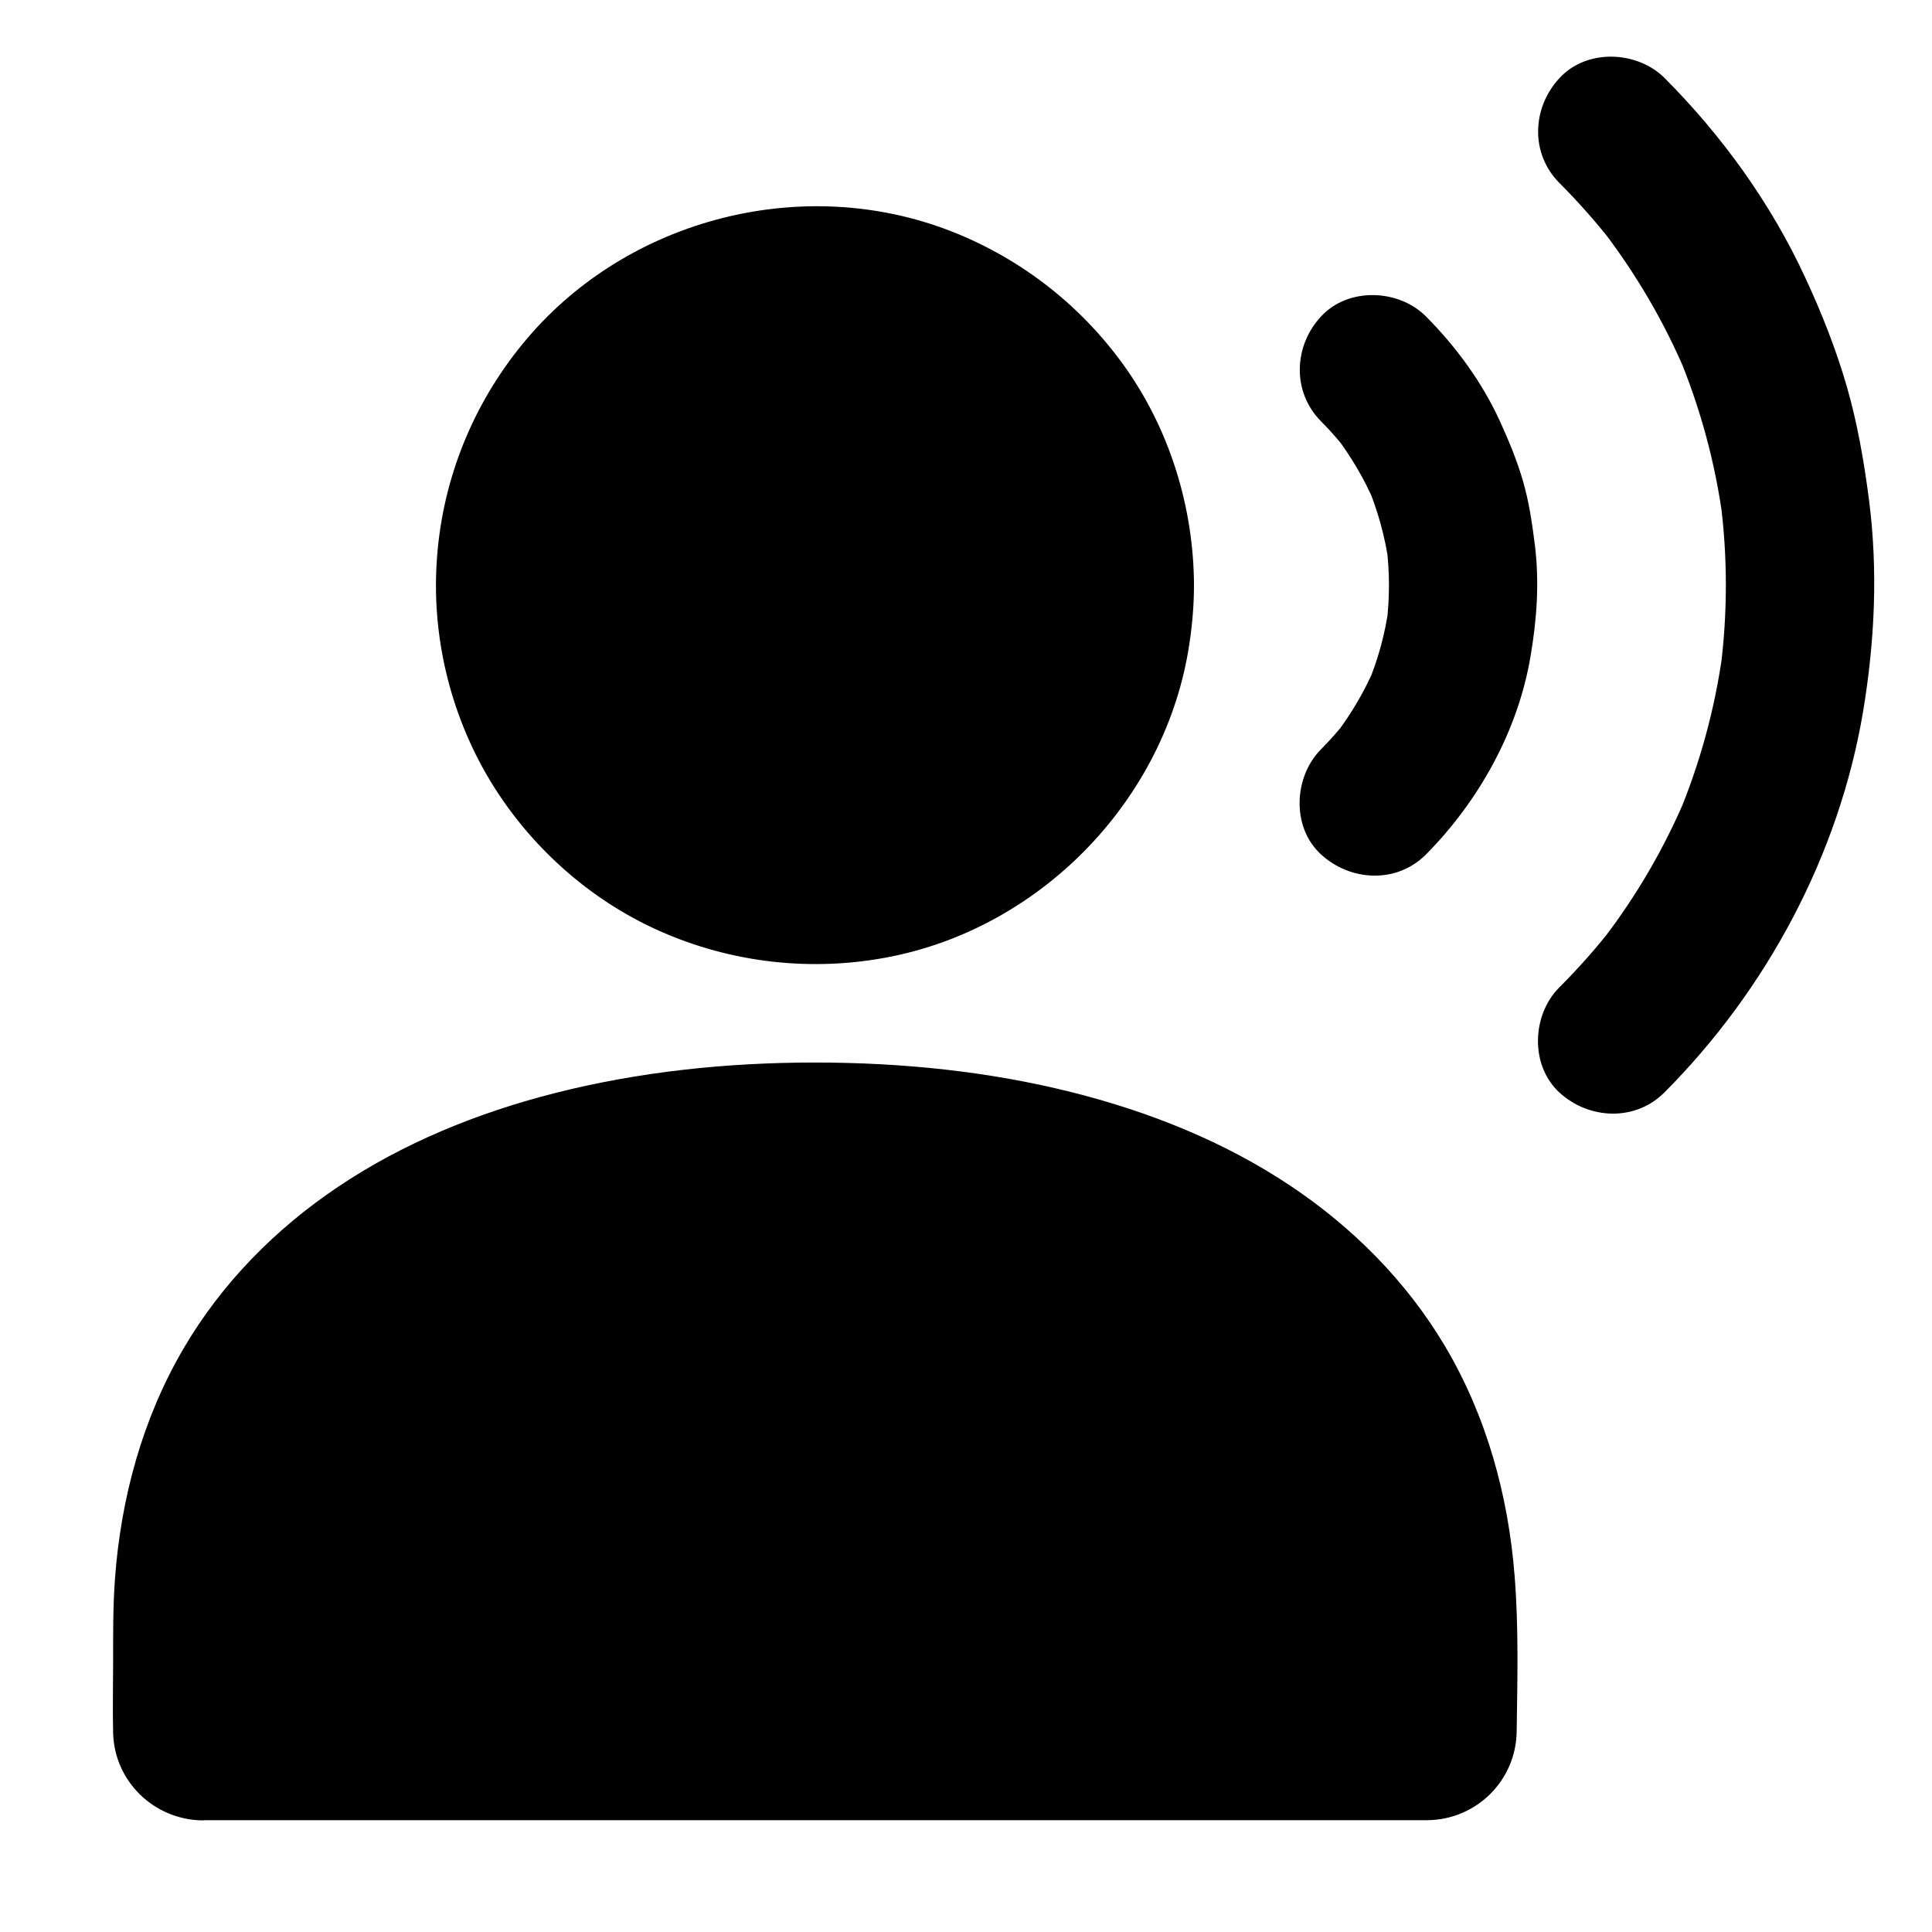 <?xml version="1.0" encoding="UTF-8"?>
<!-- Uploaded to: ICON Repo, www.svgrepo.com, Generator: ICON Repo Mixer Tools -->
<svg fill="#000000" width="800px" height="800px" version="1.1" viewBox="144 144 512 512" xmlns="http://www.w3.org/2000/svg">
 <g>
  <path d="m455.5 299.04c0 52.77-42.777 95.547-95.547 95.547s-95.547-42.777-95.547-95.547c0-52.77 42.777-95.547 95.547-95.547s95.547 42.777 95.547 95.547"/>
  <path d="m450.58 299.04c-0.148 37.59-24.062 72.422-59.633 85.215-17.859 6.394-37.441 7.184-55.742 2.016-17.809-5.019-33.652-15.547-45.41-29.766-24.156-29.176-26.961-71.93-7.43-104.25s58.449-49.594 95.547-42.016c37 7.578 65.828 37.934 71.684 75.18 0.688 4.473 0.984 9.098 0.984 13.625 0 6.348 9.84 6.348 9.84 0-0.098-20.762-6.496-41.379-18.648-58.301-11.906-16.531-28.438-29.125-47.578-36.164-39.312-14.414-85.266-1.871-111.73 30.602-13.137 16.039-21.059 35.621-22.633 56.336-1.625 20.613 3.394 41.672 14.07 59.383 10.43 17.27 26.176 31.438 44.625 39.703 19.336 8.66 40.934 11.07 61.695 6.887 40.344-8.117 72.867-42.066 78.965-82.805 0.789-5.164 1.23-10.383 1.23-15.598 0.008-6.34-9.832-6.391-9.832-0.043z"/>
  <path d="m197.54 621.45c-10.281 0-18.598-8.316-18.598-18.598v-27.602c0-99.582 81.477-144.75 181.05-144.75 99.582 0 181.05 45.164 181.05 144.75v27.602c0 10.281-8.316 18.598-18.598 18.598z"/>
  <path d="m197.54 616.53c-4.723-0.098-9.152-2.41-11.66-6.496-1.672-2.707-2.016-5.559-2.016-8.707v-21.551c0-18.449 1.82-36.359 8.07-53.824 6.297-17.613 16.926-33.504 30.699-46.348 13.777-12.84 30.898-22.73 48.512-29.422 20.023-7.625 41.277-11.906 62.582-13.727 22.434-1.918 45.363-1.523 67.699 1.723 20.613 3 41.328 8.461 59.926 17.367 17.418 8.316 32.816 19.238 45.461 33.898 12.348 14.316 20.961 31.93 25.438 50.625 3.984 16.777 3.887 33.703 3.887 50.871v10.137c0 2.953-0.246 5.707-1.723 8.363-2.609 4.625-7.332 7.035-12.547 7.086h-13.875-29.273-40.395-47.281-49.938-48.316-42.312-32.422-18.105c-0.836 0.004-1.621 0.004-2.41 0.004-6.348 0-6.348 9.84 0 9.84h10.086 27.012 39.656 47.379 51.07 49.691 44.23 33.852 19.238 2.656c12.941-0.195 23.371-10.578 23.52-23.566 0.195-13.629 0.543-27.551-0.543-41.133-1.672-21.402-7.477-42.461-18.5-61.008-10.184-17.121-24.453-31.438-40.984-42.461-17.465-11.66-37.344-19.582-57.664-24.699-22.238-5.609-45.363-7.922-68.289-7.922-23.223 0-46.641 2.41-69.176 8.168-20.172 5.164-39.902 13.137-57.219 24.797-16.582 11.121-30.848 25.586-40.934 42.855-10.875 18.551-16.582 39.609-18.156 60.961-0.543 7.43-0.492 14.906-0.492 22.387 0 6.148-0.148 12.301 0 18.449 0.297 12.84 10.773 22.977 23.52 23.223 6.394 0.051 6.394-9.793 0.047-9.891z"/>
  <path d="m494.07 255.64c2.559 2.559 4.922 5.266 7.133 8.117-1.031-1.328-2.066-2.656-3.102-3.984 4.082 5.41 7.477 11.219 10.184 17.465-0.641-1.574-1.328-3.148-1.969-4.723 2.805 6.742 4.773 13.777 5.758 21.008-0.246-1.723-0.492-3.492-0.688-5.215 0.934 7.184 0.934 14.414 0 21.598 0.246-1.723 0.492-3.492 0.688-5.215-0.984 7.231-2.902 14.27-5.758 21.008 0.641-1.574 1.328-3.148 1.969-4.723-2.656 6.199-6.102 12.055-10.184 17.465 1.031-1.328 2.066-2.656 3.102-3.984-2.215 2.856-4.574 5.559-7.133 8.117-7.231 7.332-7.871 20.613 0 27.848 7.824 7.184 20.074 7.824 27.848 0 14.023-14.168 24.402-32.816 27.699-52.547 1.672-9.84 2.363-19.582 1.133-29.52-0.738-5.707-1.523-11.316-3.148-16.875-1.574-5.461-3.789-10.773-6.148-15.941-4.676-10.234-11.609-19.68-19.531-27.652-7.281-7.332-20.664-7.824-27.848 0-7.238 7.781-7.731 19.934-0.004 27.754z"/>
  <path d="m557.24 192.47c5.266 5.266 10.184 10.875 14.711 16.727-1.031-1.328-2.066-2.656-3.102-3.984 8.758 11.465 16.09 23.961 21.746 37.246-0.641-1.574-1.328-3.148-1.969-4.723 5.902 14.07 9.938 28.832 11.957 43.938-0.246-1.723-0.492-3.492-0.688-5.215 1.969 15.008 1.969 30.207 0 45.215 0.246-1.723 0.492-3.492 0.688-5.215-2.016 15.105-6.051 29.863-11.957 43.938 0.641-1.574 1.328-3.148 1.969-4.723-5.656 13.285-12.941 25.781-21.746 37.246 1.031-1.328 2.066-2.656 3.102-3.984-4.527 5.902-9.445 11.465-14.711 16.727-7.281 7.281-7.824 20.613 0 27.848 7.824 7.184 20.074 7.773 27.848 0 27.109-27.207 46.25-62.926 52.645-100.91 3.102-18.648 3.984-37.344 1.574-56.137-1.328-10.184-3.051-20.223-5.902-30.109-2.856-9.84-6.641-19.434-10.973-28.734-9.055-19.633-22.043-37.637-37.293-52.938-7.281-7.281-20.664-7.824-27.848 0-7.285 7.812-7.824 19.965-0.051 27.789z"/>
 </g>
</svg>